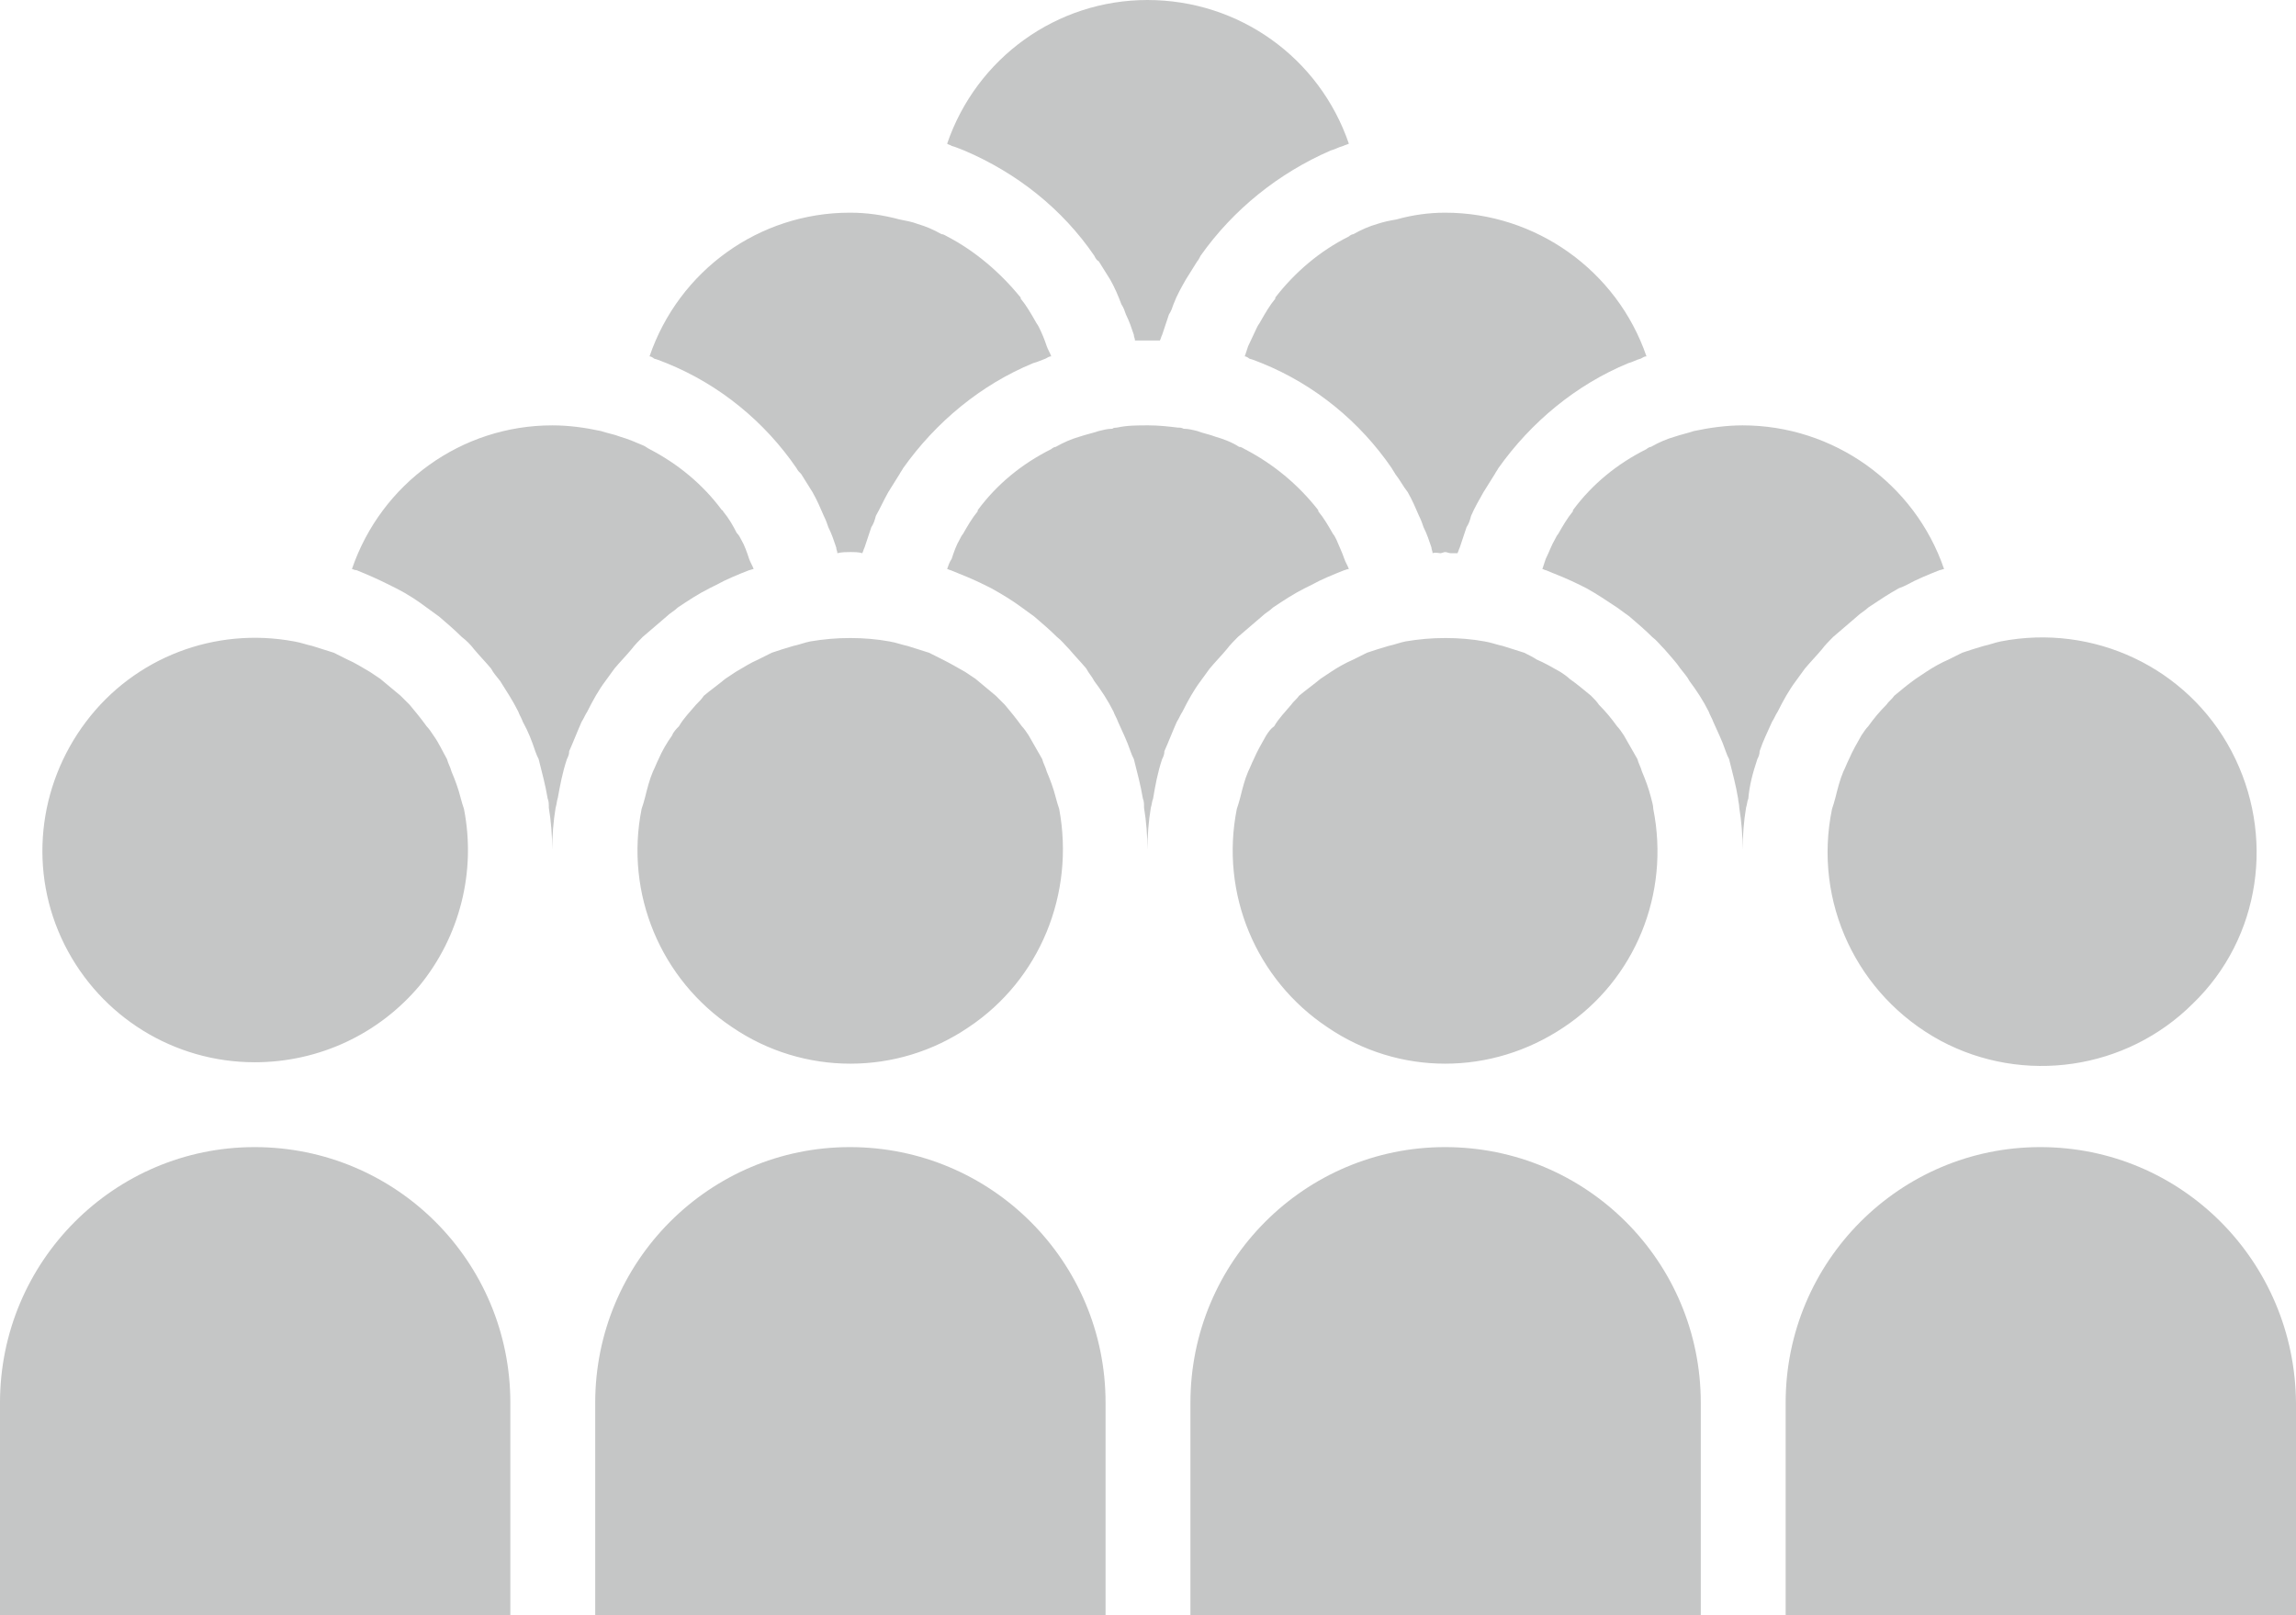 <?xml version="1.0" encoding="UTF-8"?>
<!DOCTYPE svg PUBLIC "-//W3C//DTD SVG 1.1//EN" "http://www.w3.org/Graphics/SVG/1.1/DTD/svg11.dtd">
<!-- Creator: CorelDRAW X8 -->
<svg xmlns="http://www.w3.org/2000/svg" xml:space="preserve" width="100%" height="100%" version="1.1" shape-rendering="geometricPrecision" text-rendering="geometricPrecision" image-rendering="optimizeQuality" fill-rule="evenodd" clip-rule="evenodd"
viewBox="0 0 2029 1428"
 xmlns:xlink="http://www.w3.org/1999/xlink">
 <g id="Layer_x0020_1">
  <path fill="#C5C6C6" d="M1768 567c-5,1 -10,3 -15,4 -7,2 -13,4 -19,6 -4,2 -8,4 -12,6 -7,3 -14,7 -20,11 -3,2 -6,4 -9,6 -7,5 -13,10 -19,15 -2,3 -5,5 -7,8 -6,6 -11,12 -16,19 -2,2 -4,5 -6,8 -4,7 -8,14 -11,21 -2,4 -3,7 -5,11 -3,7 -5,15 -7,23 -1,4 -2,7 -3,10 -17,82 22,165 96,205 73,39 164,26 223,-33 60,-58 73,-149 34,-223 -39,-74 -122,-113 -204,-97zm-966 4c-5,-1 -10,-3 -16,-4 -11,-2 -23,-3 -34,-3l-1 0c-12,0 -23,1 -35,3 -5,1 -10,3 -15,4 -7,2 -13,4 -19,6 -4,2 -8,4 -12,6 -7,3 -13,7 -20,11 -3,2 -6,4 -9,6 -6,5 -13,10 -19,15 -2,3 -4,5 -7,8 -5,6 -11,12 -15,19 -2,2 -5,5 -6,8 -5,7 -9,14 -12,21 -2,4 -3,7 -5,11 -3,7 -5,15 -7,23 -1,4 -2,7 -3,10 -15,75 17,151 80,193 63,43 146,43 209,0 63,-42 94,-118 80,-193 -1,-3 -2,-6 -3,-10 -2,-8 -5,-16 -8,-23 -1,-4 -3,-7 -4,-11 -4,-7 -8,-14 -12,-21 -2,-3 -4,-6 -6,-8 -5,-7 -10,-13 -15,-19 -3,-3 -5,-5 -8,-8 -6,-5 -12,-10 -18,-15 -3,-2 -6,-4 -9,-6 -7,-4 -14,-8 -20,-11 -4,-2 -8,-4 -12,-6 -6,-2 -13,-4 -19,-6zm267 20c5,-6 10,-11 15,-17 3,-4 7,-8 10,-11 7,-6 14,-12 21,-18 3,-3 7,-5 10,-8 9,-6 18,-12 28,-17 2,-1 4,-2 6,-3 9,-5 19,-9 29,-13 1,0 2,-1 4,-1 -1,-3 -3,-6 -4,-9 -2,-6 -5,-12 -7,-17 -1,-2 -2,-4 -3,-5 -4,-7 -8,-14 -13,-20l0 -1c-18,-23 -40,-41 -65,-54 -2,-1 -3,-2 -5,-2 -6,-4 -14,-7 -21,-9 -5,-2 -11,-3 -16,-5 -4,-1 -8,-2 -12,-2 -2,-1 -3,-1 -5,-1 -8,-1 -17,-2 -26,-2l-1 0c-9,0 -18,0 -27,2 -1,0 -3,0 -4,1 -4,0 -8,1 -12,2 -6,2 -11,3 -17,5 -7,2 -14,5 -21,9 -1,0 -3,1 -4,2 -26,13 -48,31 -65,54l0 1c-5,6 -9,13 -13,20 -1,1 -2,3 -3,5 -3,5 -5,11 -7,17 -2,3 -3,6 -4,9 1,0 2,1 3,1 10,4 20,8 30,13 2,1 4,2 6,3 9,5 19,11 27,17 4,3 7,5 11,8 7,6 14,12 20,18 4,3 7,7 11,11 5,6 10,11 15,17 2,4 5,7 7,11 6,8 12,17 17,27 1,3 3,6 4,9 4,9 8,17 11,26 1,3 2,5 3,7 3,12 6,23 8,35 1,2 1,5 1,8 2,12 3,25 3,37 0,-12 1,-25 3,-37 1,-3 1,-6 2,-8 2,-12 4,-23 8,-35 1,-2 2,-4 2,-7 4,-9 7,-17 11,-26 2,-3 3,-6 5,-9 5,-10 10,-19 16,-27 3,-4 5,-7 8,-11zm259 -20c-5,-1 -10,-3 -16,-4 -11,-2 -23,-3 -34,-3l-1 0c-12,0 -23,1 -35,3 -5,1 -10,3 -15,4 -7,2 -13,4 -19,6 -4,2 -8,4 -12,6 -7,3 -14,7 -20,11 -3,2 -6,4 -9,6 -6,5 -13,10 -19,15 -2,3 -5,5 -7,8 -5,6 -11,12 -15,19 -3,2 -5,5 -7,8 -4,7 -8,14 -11,21 -2,4 -3,7 -5,11 -3,7 -5,15 -7,23 -1,4 -2,7 -3,10 -15,75 17,151 80,193 63,43 145,43 209,0 63,-42 94,-118 79,-193 0,-3 -1,-6 -2,-10 -2,-8 -5,-16 -8,-23 -1,-4 -3,-7 -4,-11 -4,-7 -8,-14 -12,-21 -2,-3 -4,-6 -6,-8 -5,-7 -10,-13 -16,-19 -2,-3 -4,-5 -7,-8 -6,-5 -12,-10 -19,-15 -2,-2 -5,-4 -8,-6 -7,-4 -14,-8 -21,-11 -3,-2 -7,-4 -11,-6 -6,-2 -13,-4 -19,-6zm267 20c5,-6 10,-11 15,-17 3,-4 7,-8 10,-11 7,-6 14,-12 21,-18 3,-3 7,-5 10,-8 9,-6 18,-12 27,-17 3,-1 5,-2 7,-3 9,-5 19,-9 29,-13 1,0 3,-1 4,-1 -26,-76 -98,-127 -178,-127 -14,0 -29,2 -43,5 -6,2 -11,3 -17,5 -7,2 -14,5 -21,9 -1,0 -3,1 -4,2 -26,13 -48,31 -65,54l0 1c-5,6 -9,13 -13,20 -1,1 -2,3 -3,5 -3,5 -5,11 -8,17 -1,3 -2,6 -3,9 1,0 2,1 3,1 10,4 20,8 30,13 2,1 4,2 6,3 9,5 18,11 27,17 4,3 7,5 11,8 7,6 14,12 20,18 4,3 7,7 11,11 5,6 10,11 14,17 3,4 6,7 8,11 6,8 12,17 17,27 1,3 3,6 4,9 4,9 8,17 11,26 1,3 2,5 3,7 3,12 6,23 8,35 0,2 1,5 1,8 2,12 3,25 3,37 0,-12 1,-25 3,-37 1,-3 1,-6 2,-8 1,-12 4,-23 8,-35 1,-2 2,-4 2,-7 3,-9 7,-17 11,-26 2,-3 3,-6 5,-9 5,-10 10,-19 16,-27 3,-4 5,-7 8,-11zm-468 -328l0 1c-5,6 -9,13 -13,20 -1,2 -2,3 -3,5 -3,6 -5,11 -8,17 -1,3 -2,6 -3,9 1,0 3,1 4,2 4,1 8,3 11,4 47,19 87,52 115,93 1,2 2,3 3,5 4,5 7,11 11,16 4,7 7,14 10,21 2,4 3,7 4,10 3,6 5,12 7,18 0,2 1,3 1,5 3,-1 5,0 7,0 1,0 3,-1 4,-1 2,0 3,1 5,1 2,0 4,0 6,0 1,-2 1,-3 2,-5 2,-6 4,-12 6,-18 2,-3 3,-6 4,-10 3,-7 7,-14 11,-21 3,-5 7,-11 10,-16 1,-2 2,-3 3,-5 29,-41 69,-74 115,-93 4,-1 7,-3 11,-4 2,-1 3,-2 5,-2 -26,-76 -98,-127 -178,-127 -14,0 -29,2 -43,6 -6,1 -11,2 -17,4 -7,2 -14,5 -21,9 -1,0 -3,1 -4,2 -26,13 -48,32 -65,54zm-275 -130c47,20 87,52 115,93 1,2 2,4 4,5 3,5 7,11 10,16 4,7 7,14 10,22 2,3 3,6 4,9 3,6 5,12 7,18 0,2 1,3 1,5 4,0 8,0 11,0 4,0 8,0 11,0 1,-2 1,-3 2,-5 2,-6 4,-12 6,-18 2,-3 3,-6 4,-9 3,-8 7,-15 11,-22 3,-5 7,-11 10,-16 1,-1 2,-3 3,-5 29,-41 69,-73 115,-93 4,-1 7,-3 11,-4 2,-1 3,-1 5,-2 -26,-76 -97,-127 -178,-127 -80,0 -151,51 -177,127 1,1 3,1 4,2 4,1 8,3 11,4zm-263 188c47,19 87,52 115,93 1,2 2,3 4,5 3,5 7,11 10,16 4,7 7,14 10,21 2,4 3,7 4,10 3,6 5,12 7,18 0,2 1,3 1,5 4,-1 8,-1 11,-1 4,0 8,0 11,1 1,-2 1,-3 2,-5 2,-6 4,-12 6,-18 2,-3 3,-6 4,-10 4,-7 7,-14 11,-21 3,-5 7,-11 10,-16 1,-2 2,-3 3,-5 29,-41 69,-74 115,-93 4,-1 8,-3 11,-4 2,-1 3,-2 5,-2 -1,-3 -3,-6 -4,-9 -2,-6 -4,-11 -7,-17 -1,-2 -2,-3 -3,-5 -4,-7 -8,-14 -13,-20l0 -1c-18,-22 -40,-41 -65,-54 -2,-1 -3,-2 -5,-2 -7,-4 -14,-7 -21,-9 -5,-2 -11,-3 -16,-4 -15,-4 -29,-6 -44,-6 -80,0 -151,51 -177,127 1,0 3,1 4,2 4,1 8,3 11,4zm-46 270c5,-6 10,-11 15,-17 3,-4 7,-8 10,-11 7,-6 14,-12 21,-18 3,-3 7,-5 10,-8 9,-6 18,-12 28,-17 2,-1 4,-2 6,-3 9,-5 19,-9 29,-13 1,0 3,-1 4,-1 -1,-3 -3,-6 -4,-9 -2,-6 -4,-12 -7,-17 -1,-2 -2,-4 -4,-6 -3,-6 -7,-13 -12,-19 0,-1 -1,-1 -1,-1 -17,-23 -39,-41 -64,-54 -2,-1 -3,-2 -5,-3 -7,-3 -14,-6 -21,-8 -5,-2 -11,-3 -17,-5 -14,-3 -28,-5 -43,-5 -80,0 -151,51 -177,127 1,0 2,1 4,1 10,4 19,8 29,13 2,1 4,2 6,3 10,5 19,11 27,17 4,3 7,5 11,8 7,6 14,12 20,18 4,3 8,7 11,11 5,6 10,11 15,17 2,4 5,7 8,11 5,8 11,17 16,27 1,3 3,6 4,9 5,9 8,17 11,26 1,3 2,5 3,7 3,12 6,23 8,35 1,2 1,5 1,8 2,12 3,25 3,37 0,-12 1,-25 3,-37 1,-3 1,-6 2,-9 2,-11 4,-22 8,-34 1,-2 2,-4 2,-7 4,-9 7,-17 11,-26 2,-3 3,-6 5,-9 5,-10 10,-19 16,-27 3,-4 5,-7 8,-11zm-318 348c57,0 110,-25 146,-68 35,-43 50,-100 39,-156 -1,-3 -2,-6 -3,-10 -2,-8 -5,-16 -8,-23 -1,-4 -3,-7 -4,-11 -4,-7 -7,-14 -12,-21 -2,-3 -4,-6 -6,-8 -5,-7 -10,-13 -15,-19 -3,-3 -5,-5 -8,-8 -6,-5 -12,-10 -18,-15 -3,-2 -6,-4 -9,-6 -7,-4 -13,-8 -20,-11 -4,-2 -8,-4 -12,-6 -6,-2 -13,-4 -19,-6 -5,-1 -10,-3 -16,-4 -70,-13 -141,14 -184,71 -43,57 -51,133 -19,197 32,64 97,104 168,104zm0 75c-124,0 -225,101 -225,226l0 188 451 0 0 -188c0,-125 -101,-226 -226,-226zm526 0c-124,0 -225,101 -225,226l0 188 451 0 0 -188c0,-125 -101,-226 -226,-226zm526 0c-124,0 -225,101 -225,226l0 188 451 0 0 -188c0,-125 -101,-226 -226,-226zm526 0c-124,0 -225,101 -225,226l0 188 451 0 0 -188c-1,-125 -101,-226 -226,-226z"/>
 </g>
</svg>
